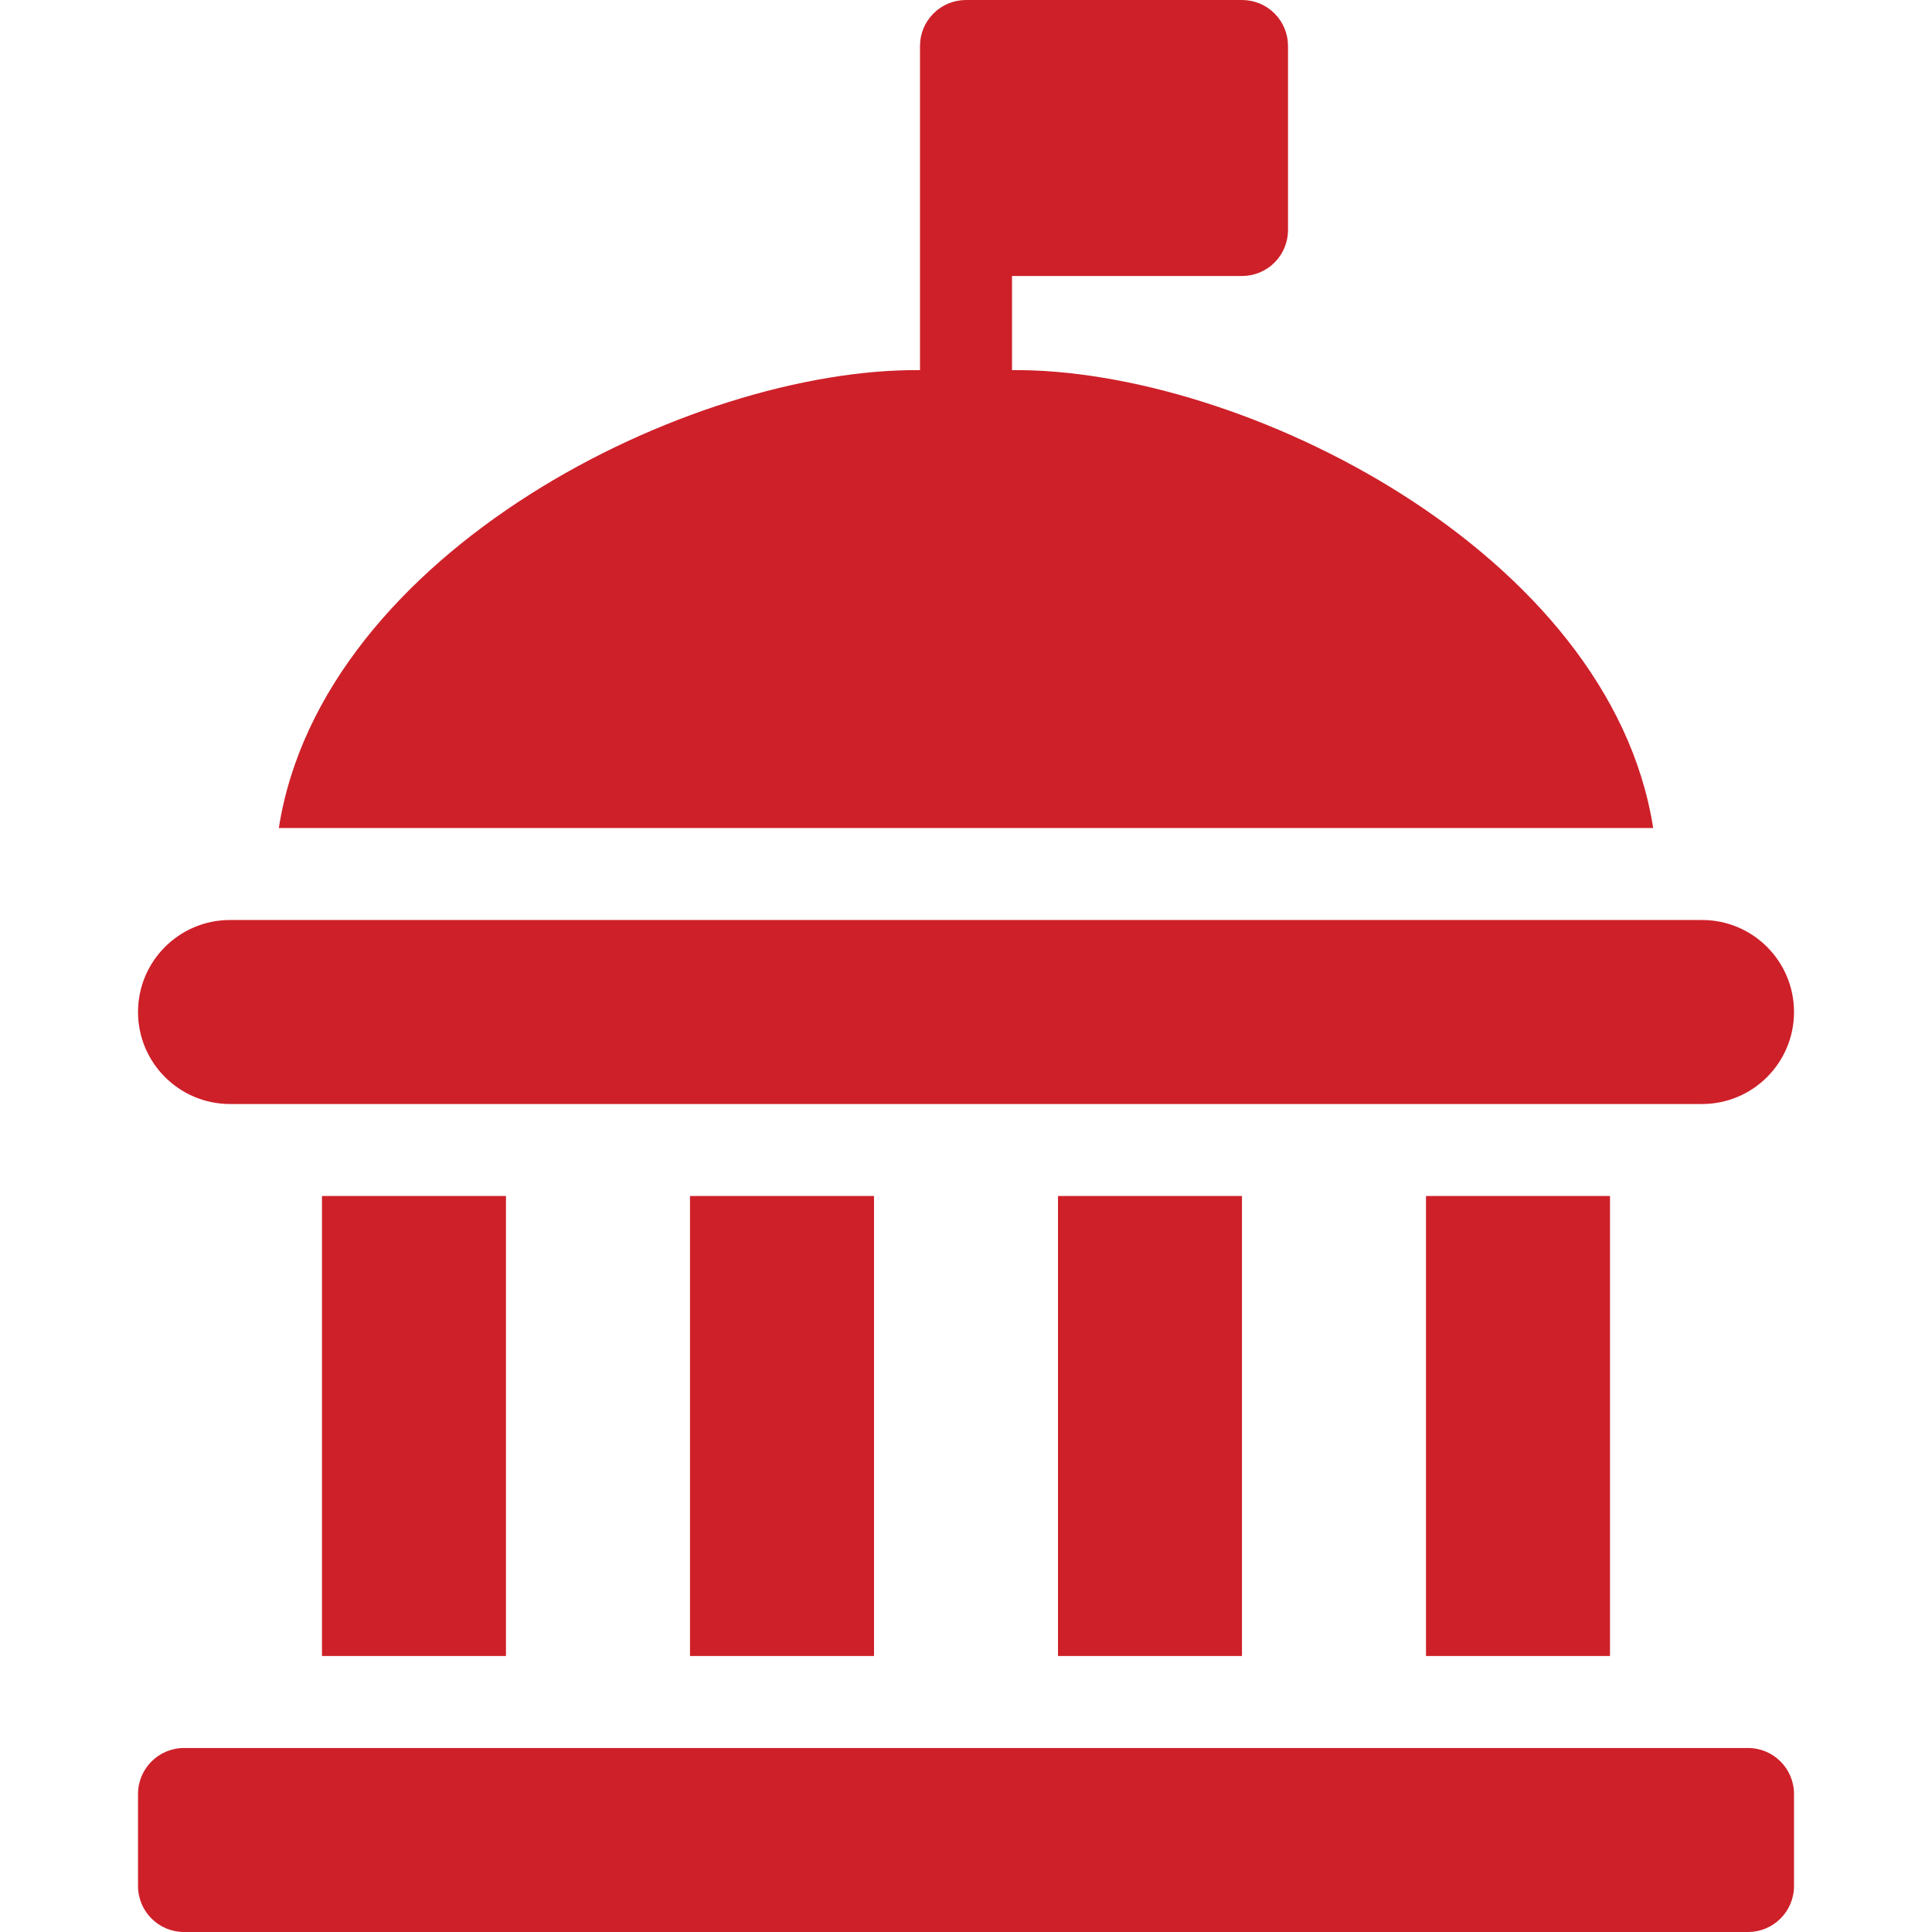<svg width="64" height="64" viewBox="0 0 64 64" fill="none" xmlns="http://www.w3.org/2000/svg">
<g clip-path="url(#clip0_2295_1935)">
<path d="M33.524 12.261V9.143H41.143C41.547 9.143 41.935 8.983 42.221 8.697C42.507 8.411 42.667 8.023 42.667 7.619V1.524C42.667 1.119 42.507 0.732 42.221 0.446C41.935 0.16 41.547 0 41.143 0H32C31.596 0 31.208 0.16 30.923 0.446C30.636 0.732 30.476 1.119 30.476 1.524V12.261C22.857 12.19 10.667 18.286 9.236 27.429H54.764C53.333 18.286 41.143 12.19 33.524 12.261Z" fill="#CE2029"/>
<path d="M6.096 57.905H57.905C58.747 57.905 59.429 58.587 59.429 59.429V62.476C59.429 63.318 58.747 64 57.905 64H6.096C5.255 64 4.572 63.318 4.572 62.476V59.429C4.572 58.587 5.255 57.905 6.096 57.905Z" fill="#CE2029"/>
<path d="M10.666 39.619H16.761V54.857H10.666V39.619Z" fill="#CE2029"/>
<path d="M7.62 36.572H56.382C58.065 36.572 59.429 35.207 59.429 33.524C59.429 31.84 58.065 30.476 56.382 30.476H7.62C5.937 30.476 4.572 31.84 4.572 33.524C4.572 35.207 5.937 36.572 7.62 36.572Z" fill="#CE2029"/>
<path d="M35.047 39.619H41.142V54.857H35.047V39.619Z" fill="#CE2029"/>
<path d="M22.857 39.619H28.953V54.857H22.857V39.619Z" fill="#CE2029"/>
<path d="M47.238 39.619H53.333V54.857H47.238V39.619Z" fill="#CE2029"/>
</g>
<defs>
<clipPath id="clip0_2295_1935">
<rect width="32" height="32" fill="white" transform="scale(2)"/>
</clipPath>
</defs>
</svg>
